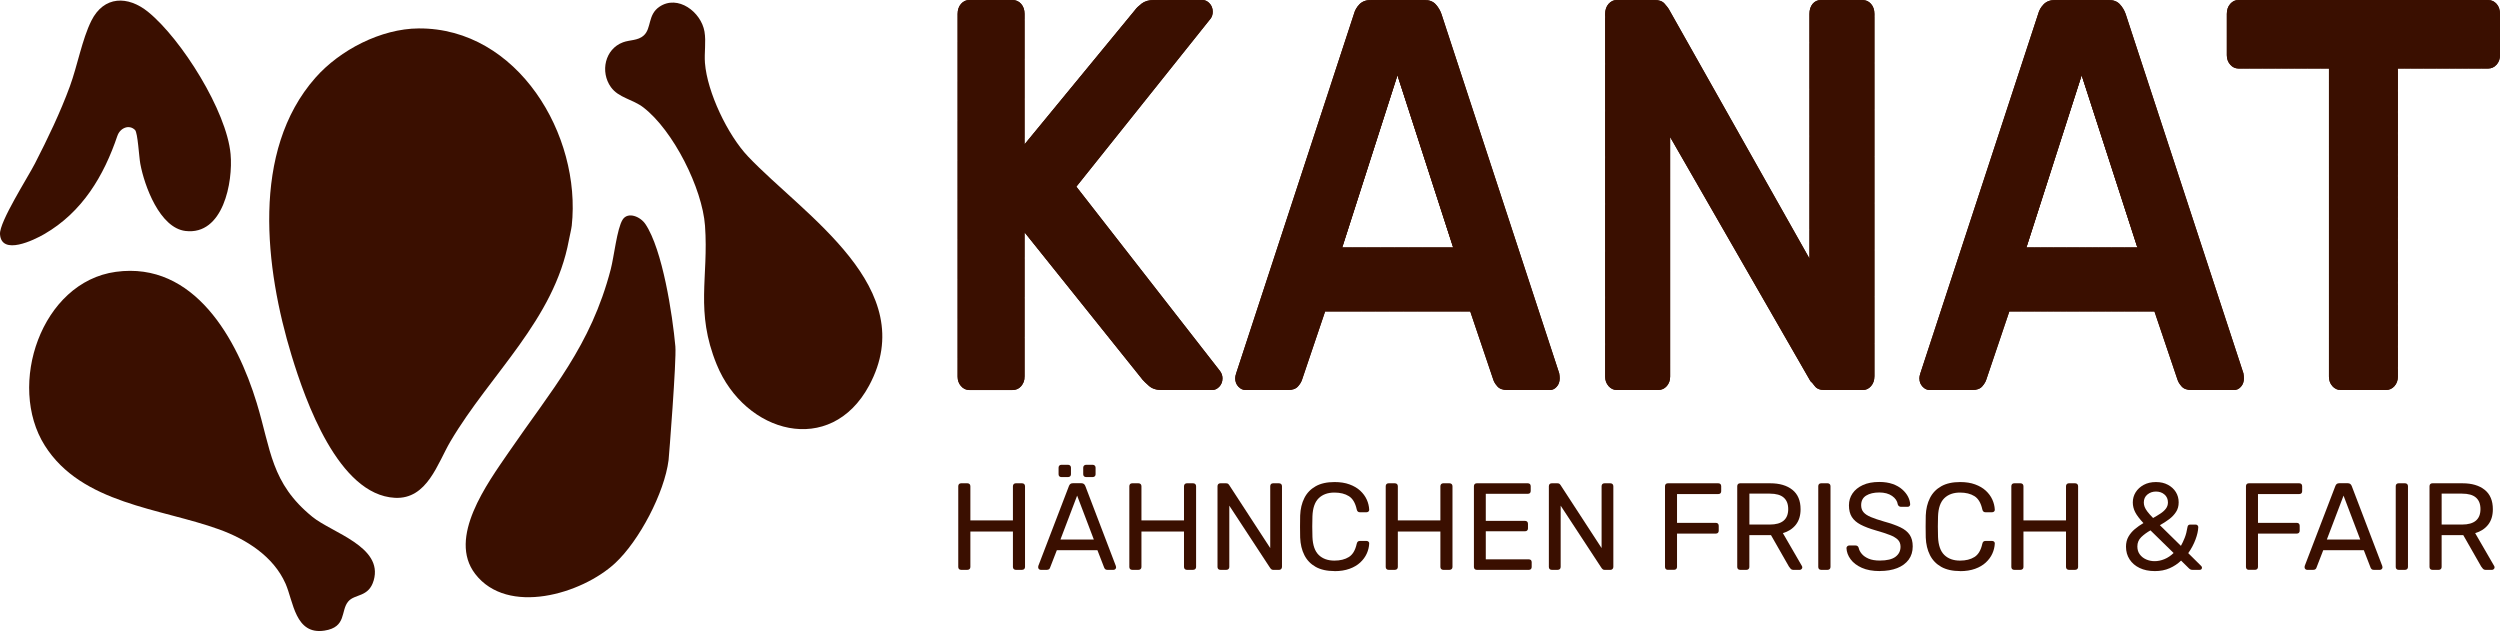 <?xml version="1.0" encoding="UTF-8"?>
<svg xmlns="http://www.w3.org/2000/svg" xmlns:xlink="http://www.w3.org/1999/xlink" id="Ebene_2" data-name="Ebene 2" viewBox="0 0 1031.74 260.43">
  <defs>
    <style>
      .cls-1 {
        fill: #3a0f00;
      }

      .cls-2 {
        clip-path: url(#clippath-1);
      }

      .cls-3 {
        clip-path: url(#clippath-3);
      }

      .cls-4 {
        clip-path: url(#clippath-4);
      }

      .cls-5 {
        clip-path: url(#clippath-2);
      }

      .cls-6 {
        clip-path: url(#clippath);
      }
    </style>
    <clipPath id="clippath">
      <path class="cls-1" d="M400.04,160.95c-1.35,0-2.49-.53-3.43-1.61-.94-1.07-1.41-2.37-1.41-3.91V5.75c0-1.68.47-3.07,1.41-4.14.94-1.07,2.08-1.61,3.43-1.61h17.75c1.48,0,2.69.54,3.63,1.61.94,1.07,1.41,2.45,1.41,4.14v53.8l45.58-55.41c.54-.77,1.44-1.65,2.72-2.64,1.28-1,2.99-1.5,5.14-1.5h19.97c1.08,0,2.05.46,2.93,1.38.87.92,1.31,2.07,1.31,3.45,0,1.07-.27,1.99-.81,2.76l-55.47,69.44,59.3,76.11c.67.92,1.01,1.92,1.01,2.99,0,1.38-.44,2.53-1.31,3.45-.88.92-1.85,1.38-2.92,1.38h-20.77c-2.29,0-4.07-.57-5.35-1.72-1.28-1.15-2.12-1.95-2.52-2.41l-48.81-60.93v59.55c0,1.53-.47,2.84-1.41,3.91-.94,1.08-2.15,1.61-3.63,1.61h-17.75Z"></path>
    </clipPath>
    <clipPath id="clippath-1">
      <path class="cls-1" d="M514,160.95c-1.08,0-2.05-.46-2.92-1.38-.88-.92-1.31-2.07-1.31-3.45,0-.61.13-1.3.4-2.07L558.77,5.75c.4-1.53,1.18-2.87,2.32-4.02,1.14-1.15,2.72-1.73,4.74-1.73h21.98c2.02,0,3.56.57,4.64,1.73,1.07,1.15,1.88,2.49,2.42,4.02l48.61,148.31c.13.77.2,1.46.2,2.07,0,1.38-.4,2.53-1.21,3.45-.81.92-1.75,1.38-2.82,1.38h-17.55c-1.88,0-3.26-.5-4.13-1.5-.88-.99-1.45-1.95-1.72-2.87l-9.48-28.05h-59.9l-9.48,28.05c-.27.92-.84,1.88-1.71,2.87-.88,1-2.25,1.5-4.13,1.5h-17.55ZM553.93,102.09h45.78l-22.99-71.05-22.79,71.05Z"></path>
    </clipPath>
    <clipPath id="clippath-2">
      <path class="cls-1" d="M667.28,160.95c-1.35,0-2.49-.53-3.43-1.61-.94-1.07-1.41-2.37-1.41-3.91V5.75c0-1.68.47-3.07,1.41-4.14.94-1.07,2.08-1.61,3.43-1.61h15.53c1.88,0,3.26.5,4.13,1.5.87,1,1.44,1.72,1.72,2.18l58.09,103.01V5.75c0-1.68.43-3.07,1.31-4.14.87-1.07,2.05-1.61,3.53-1.61h16.94c1.48,0,2.69.54,3.63,1.61.94,1.07,1.41,2.45,1.41,4.14v149.46c0,1.69-.47,3.07-1.41,4.14-.94,1.08-2.09,1.61-3.43,1.61h-15.73c-1.88,0-3.23-.53-4.03-1.61-.81-1.07-1.41-1.76-1.82-2.07l-57.89-100.71v98.87c0,1.53-.47,2.84-1.41,3.91-.94,1.08-2.15,1.61-3.63,1.61h-16.94Z"></path>
    </clipPath>
    <clipPath id="clippath-3">
      <path class="cls-1" d="M796.36,160.95c-1.08,0-2.05-.46-2.92-1.38-.88-.92-1.31-2.07-1.31-3.45,0-.61.13-1.3.4-2.07L841.14,5.75c.4-1.53,1.18-2.87,2.32-4.02,1.14-1.15,2.72-1.73,4.74-1.73h21.98c2.02,0,3.56.57,4.64,1.73,1.07,1.15,1.88,2.49,2.42,4.02l48.61,148.31c.13.77.2,1.46.2,2.07,0,1.38-.4,2.53-1.21,3.45-.81.92-1.75,1.38-2.82,1.38h-17.55c-1.88,0-3.26-.5-4.13-1.5-.88-.99-1.45-1.95-1.72-2.87l-9.48-28.05h-59.9l-9.48,28.05c-.27.92-.84,1.88-1.71,2.87-.88,1-2.25,1.5-4.13,1.5h-17.55ZM836.3,102.09h45.78l-22.99-71.05-22.79,71.05Z"></path>
    </clipPath>
    <clipPath id="clippath-4">
      <path class="cls-1" d="M965.99,160.95c-1.35,0-2.49-.53-3.43-1.61-.94-1.07-1.41-2.37-1.41-3.91V28.28h-37.31c-1.35,0-2.49-.54-3.43-1.61-.94-1.07-1.41-2.37-1.41-3.91V5.75c0-1.68.47-3.07,1.41-4.14.94-1.07,2.08-1.61,3.43-1.61h102.86c1.48,0,2.69.54,3.63,1.61.94,1.07,1.41,2.45,1.41,4.14v17.02c0,1.53-.47,2.84-1.41,3.91-.94,1.07-2.15,1.61-3.63,1.61h-37.11v127.15c0,1.53-.47,2.84-1.41,3.91-.94,1.08-2.15,1.61-3.63,1.61h-18.56Z"></path>
    </clipPath>
  </defs>
  <g id="Ebene_1-2" data-name="Ebene 1">
    <g>
      <g>
        <path class="cls-1" d="M235.95,93.24c4.09-37.48-22.29-81.75-63.16-81.51-15.52.09-32.49,8.87-42.61,20.34-26.74,30.29-20.75,78.87-9.85,114.63,5.69,18.68,19.32,57.51,42.62,58.75,13.39.71,17.61-14.26,22.98-23.34,16.48-27.89,42.78-50.1,48.86-83.05.31-1.69,1-4.46,1.15-5.81Z"></path>
        <path class="cls-1" d="M308.68,64.54c-8.33-8.77-16.82-26.46-17.75-38.58-.32-4.18.51-8.79-.19-12.91-1.37-8.07-10.97-15.42-18.6-10.26-4.88,3.3-3.21,8.92-6.48,11.86-2.41,2.17-5.7,1.75-8.55,2.81-7.47,2.77-9.49,12.18-5,18.48,3.18,4.46,8.97,4.97,13.43,8.41,12.34,9.52,24.3,33.38,25.42,48.82,1.54,21.44-4.16,35.22,4.8,57.21,11.65,28.59,46.98,38.31,62.91,8.76,21.73-40.31-26.84-70.21-49.99-94.6Z"></path>
        <path class="cls-1" d="M266.34,92.46c-2.09-3.11-7.24-5.21-9.39-1.8-2.31,3.65-3.55,15.33-4.89,20.44-8.27,31.79-24.42,49.72-42.22,75.69-8.68,12.66-25.22,35.15-13.72,50.08,13.37,17.37,43.94,8.28,57.68-4.4,9.99-9.22,20.42-29.12,22.12-42.58.14-1.1,3.31-41.27,2.8-46.94-1.17-12.99-5.28-39.94-12.38-50.5Z"></path>
        <path class="cls-1" d="M48.46,56.04c1.08-3.2,4.8-4.85,7.27-2.39,1.13,1.13,1.64,11.12,2.18,13.98,1.68,9.05,8,26.4,18.62,27.69,15.59,1.89,19.69-20.18,18.63-31.74-1.61-17.71-20.22-47.39-33.97-58.61-8.39-6.85-18.34-6.75-23.5,3.62-3.79,7.61-5.77,18.63-8.83,26.98-3.94,10.77-9.18,21.66-14.42,31.87C11.5,73.19-.31,91.57,0,96.63c.56,9,14.01,2.46,18.28-.02,15.71-9.08,24.58-24.03,30.17-40.58Z"></path>
        <path class="cls-1" d="M128.88,213.26c-17.11-13.94-17.03-27.62-22.93-46.95-8.01-26.28-25.75-58.54-58.12-54.13-30.83,4.2-45.06,46.81-29.35,71.69,15.24,24.13,47.7,25.83,71.96,34.61,11.21,4.06,22.42,11.13,27.4,22.39,3.26,7.37,3.94,21.25,16.05,19.38,9.29-1.43,6.57-8.2,9.84-12.04,2.72-3.2,8.45-1.61,10.5-8.71,4-13.91-17.21-19.61-25.36-26.24Z"></path>
      </g>
      <g>
        <g>
          <g>
            <path class="cls-1" d="M400.04,160.95c-1.35,0-2.49-.53-3.43-1.61-.94-1.07-1.41-2.37-1.41-3.91V5.75c0-1.68.47-3.07,1.41-4.14.94-1.07,2.08-1.61,3.43-1.61h17.75c1.48,0,2.69.54,3.63,1.61.94,1.07,1.41,2.45,1.41,4.14v53.8l45.58-55.41c.54-.77,1.44-1.65,2.72-2.64,1.28-1,2.99-1.5,5.14-1.5h19.97c1.08,0,2.05.46,2.93,1.38.87.92,1.31,2.07,1.31,3.45,0,1.07-.27,1.99-.81,2.76l-55.47,69.44,59.3,76.11c.67.92,1.01,1.92,1.01,2.99,0,1.38-.44,2.53-1.31,3.45-.88.92-1.85,1.38-2.92,1.38h-20.77c-2.29,0-4.07-.57-5.35-1.72-1.28-1.15-2.12-1.95-2.52-2.41l-48.81-60.93v59.55c0,1.53-.47,2.84-1.41,3.91-.94,1.08-2.15,1.61-3.63,1.61h-17.75Z"></path>
            <g class="cls-6">
              <polygon class="cls-1" points="395.46 0 395.2 .85 395.2 0 395.46 0"></polygon>
              <polygon class="cls-1" points="400.41 0 395.2 17.24 395.2 .85 395.46 0 400.41 0"></polygon>
              <polygon class="cls-1" points="405.36 0 395.2 33.64 395.2 17.24 400.41 0 405.36 0"></polygon>
              <polygon class="cls-1" points="410.32 0 395.2 50.03 395.2 33.64 405.36 0 410.32 0"></polygon>
              <polygon class="cls-1" points="415.27 0 395.2 66.43 395.2 50.03 410.32 0 415.27 0"></polygon>
              <polygon class="cls-1" points="420.22 0 395.2 82.82 395.2 66.43 415.27 0 420.22 0"></polygon>
              <polygon class="cls-1" points="425.18 0 395.2 99.21 395.2 82.82 420.22 0 425.18 0"></polygon>
              <polygon class="cls-1" points="430.13 0 395.2 115.61 395.2 99.21 425.18 0 430.13 0"></polygon>
              <polygon class="cls-1" points="435.08 0 395.2 132 395.2 115.61 430.13 0 435.08 0"></polygon>
              <polygon class="cls-1" points="440.04 0 395.2 148.4 395.2 132 435.08 0 440.04 0"></polygon>
              <polygon class="cls-1" points="444.99 0 396.36 160.95 395.2 160.95 395.2 148.4 440.04 0 444.99 0"></polygon>
              <polygon class="cls-1" points="449.94 0 401.31 160.95 396.36 160.95 444.99 0 449.94 0"></polygon>
              <polygon class="cls-1" points="454.9 0 406.27 160.95 401.31 160.95 449.94 0 454.9 0"></polygon>
              <polygon class="cls-1" points="459.85 0 411.22 160.95 406.27 160.95 454.9 0 459.85 0"></polygon>
              <polygon class="cls-1" points="464.8 0 416.17 160.95 411.22 160.95 459.85 0 464.8 0"></polygon>
              <polygon class="cls-1" points="469.76 0 421.13 160.95 416.17 160.95 464.8 0 469.76 0"></polygon>
              <polygon class="cls-1" points="474.71 0 426.08 160.95 421.13 160.95 469.76 0 474.71 0"></polygon>
              <polygon class="cls-1" points="479.66 0 431.03 160.95 426.08 160.95 474.71 0 479.66 0"></polygon>
              <polygon class="cls-1" points="484.62 0 435.99 160.95 431.03 160.95 479.66 0 484.62 0"></polygon>
              <polygon class="cls-1" points="489.57 0 440.94 160.95 435.99 160.95 484.62 0 489.57 0"></polygon>
              <polygon class="cls-1" points="494.52 0 445.89 160.95 440.94 160.95 489.57 0 494.52 0"></polygon>
              <polygon class="cls-1" points="499.48 0 450.85 160.95 445.89 160.95 494.52 0 499.48 0"></polygon>
              <polygon class="cls-1" points="504.43 0 455.8 160.95 450.85 160.95 499.48 0 504.43 0"></polygon>
              <polygon class="cls-1" points="504.52 16.11 460.75 160.95 455.8 160.95 504.43 0 504.52 0 504.52 16.11"></polygon>
              <polygon class="cls-1" points="504.52 32.5 465.71 160.95 460.75 160.95 504.52 16.11 504.52 32.5"></polygon>
              <polygon class="cls-1" points="504.52 48.9 470.66 160.95 465.71 160.95 504.52 32.5 504.52 48.9"></polygon>
              <polygon class="cls-1" points="504.52 65.29 475.61 160.95 470.66 160.95 504.52 48.9 504.52 65.29"></polygon>
              <polygon class="cls-1" points="504.52 81.69 480.57 160.95 475.61 160.95 504.52 65.29 504.52 81.69"></polygon>
              <polygon class="cls-1" points="504.52 98.08 485.52 160.95 480.57 160.95 504.52 81.69 504.52 98.08"></polygon>
              <polygon class="cls-1" points="504.52 114.48 490.48 160.95 485.52 160.95 504.52 98.08 504.52 114.48"></polygon>
              <polygon class="cls-1" points="504.52 130.87 495.43 160.95 490.48 160.95 504.52 114.48 504.52 130.87"></polygon>
              <polygon class="cls-1" points="504.52 147.26 500.38 160.95 495.43 160.95 504.52 130.87 504.52 147.26"></polygon>
              <polygon class="cls-1" points="500.38 160.95 504.52 147.26 504.52 160.95 500.38 160.95"></polygon>
            </g>
          </g>
          <g>
            <path class="cls-1" d="M514,160.95c-1.08,0-2.05-.46-2.92-1.38-.88-.92-1.31-2.07-1.31-3.45,0-.61.13-1.3.4-2.07L558.77,5.75c.4-1.53,1.18-2.87,2.32-4.02,1.14-1.15,2.72-1.73,4.74-1.73h21.98c2.02,0,3.56.57,4.64,1.73,1.07,1.15,1.88,2.49,2.42,4.02l48.61,148.31c.13.77.2,1.46.2,2.07,0,1.38-.4,2.53-1.21,3.45-.81.92-1.75,1.38-2.82,1.38h-17.55c-1.88,0-3.26-.5-4.13-1.5-.88-.99-1.45-1.95-1.72-2.87l-9.48-28.05h-59.9l-9.48,28.05c-.27.92-.84,1.88-1.71,2.87-.88,1-2.25,1.5-4.13,1.5h-17.55ZM553.93,102.09h45.78l-22.99-71.05-22.79,71.05Z"></path>
            <g class="cls-2">
              <polygon class="cls-1" points="556.25 31.04 553.93 38.7 553.93 31.04 556.25 31.04"></polygon>
              <polygon class="cls-1" points="562.08 31.04 553.93 58 553.93 38.7 556.25 31.04 562.08 31.04"></polygon>
              <polygon class="cls-1" points="567.91 31.04 553.93 77.3 553.93 58 562.08 31.04 567.91 31.04"></polygon>
              <polygon class="cls-1" points="573.74 31.04 553.93 96.59 553.93 77.3 567.91 31.04 573.74 31.04"></polygon>
              <polygon class="cls-1" points="579.57 31.04 558.1 102.09 553.93 102.09 553.93 96.59 573.74 31.04 579.57 31.04"></polygon>
              <polygon class="cls-1" points="585.4 31.04 563.93 102.09 558.1 102.09 579.57 31.04 585.4 31.04"></polygon>
              <polygon class="cls-1" points="587.45 31.04 590.91 32.09 569.76 102.09 563.93 102.09 585.4 31.04 587.45 31.04"></polygon>
              <polygon class="cls-1" points="590.91 32.09 596.25 33.7 575.59 102.09 569.76 102.09 590.91 32.09"></polygon>
              <polygon class="cls-1" points="596.25 33.7 599.72 34.75 599.72 41.53 581.42 102.09 575.59 102.09 596.25 33.7"></polygon>
              <polygon class="cls-1" points="599.72 60.83 587.25 102.09 581.42 102.09 599.72 41.53 599.72 60.83"></polygon>
              <polygon class="cls-1" points="599.72 80.12 593.08 102.09 587.25 102.09 599.72 60.83 599.72 80.12"></polygon>
              <polygon class="cls-1" points="599.72 99.42 598.91 102.09 593.08 102.09 599.72 80.12 599.72 99.42"></polygon>
              <polygon class="cls-1" points="598.91 102.09 599.72 99.42 599.72 102.09 598.91 102.09"></polygon>
              <polygon class="cls-1" points="514.34 0 509.76 15.15 509.76 0 514.34 0"></polygon>
              <polygon class="cls-1" points="519.29 0 509.76 31.55 509.76 15.15 514.34 0 519.29 0"></polygon>
              <polygon class="cls-1" points="524.25 0 509.76 47.94 509.76 31.55 519.29 0 524.25 0"></polygon>
              <polygon class="cls-1" points="529.2 0 509.76 64.33 509.76 47.94 524.25 0 529.2 0"></polygon>
              <polygon class="cls-1" points="534.15 0 509.76 80.73 509.76 64.33 529.2 0 534.15 0"></polygon>
              <polygon class="cls-1" points="539.11 0 509.76 97.12 509.76 80.73 534.15 0 539.11 0"></polygon>
              <polygon class="cls-1" points="544.06 0 509.76 113.52 509.76 97.12 539.11 0 544.06 0"></polygon>
              <polygon class="cls-1" points="549.01 0 509.76 129.91 509.76 113.52 544.06 0 549.01 0"></polygon>
              <polygon class="cls-1" points="553.97 0 509.76 146.31 509.76 129.91 549.01 0 553.97 0"></polygon>
              <polygon class="cls-1" points="559.8 0 511.17 160.95 509.76 160.95 509.76 146.31 553.97 0 559.8 0"></polygon>
              <polygon class="cls-1" points="565.63 0 517 160.95 511.17 160.95 559.8 0 565.63 0"></polygon>
              <polygon class="cls-1" points="571.46 0 522.83 160.95 517 160.95 565.63 0 571.46 0"></polygon>
              <polygon class="cls-1" points="577.29 0 528.65 160.95 522.83 160.95 571.46 0 577.29 0"></polygon>
              <polygon class="cls-1" points="583.12 0 534.48 160.95 528.65 160.95 577.29 0 583.12 0"></polygon>
              <polygon class="cls-1" points="588.94 0 540.31 160.95 534.48 160.95 583.12 0 588.94 0"></polygon>
              <polygon class="cls-1" points="594.77 0 546.14 160.95 540.31 160.95 588.94 0 594.77 0"></polygon>
              <polygon class="cls-1" points="600.56 0 600.6 .01 551.97 160.95 546.14 160.95 594.77 0 600.56 0"></polygon>
              <polygon class="cls-1" points="600.6 .01 605.94 1.63 557.8 160.95 551.97 160.95 600.6 .01"></polygon>
              <polygon class="cls-1" points="605.94 1.63 611.29 3.24 563.63 160.95 557.8 160.95 605.94 1.63"></polygon>
              <polygon class="cls-1" points="611.29 3.24 616.63 4.85 569.46 160.95 563.63 160.95 611.29 3.24"></polygon>
              <polygon class="cls-1" points="616.63 4.85 621.97 6.47 575.29 160.95 569.46 160.95 616.63 4.85"></polygon>
              <polygon class="cls-1" points="621.97 6.47 627.31 8.08 581.12 160.95 575.29 160.95 621.97 6.47"></polygon>
              <polygon class="cls-1" points="627.31 8.08 632.65 9.7 586.95 160.95 581.12 160.95 627.31 8.08"></polygon>
              <polygon class="cls-1" points="632.65 9.7 638 11.31 592.78 160.95 586.95 160.95 632.65 9.7"></polygon>
              <polygon class="cls-1" points="638 11.31 643.34 12.92 598.61 160.95 592.78 160.95 638 11.31"></polygon>
              <polygon class="cls-1" points="643.34 12.92 643.69 13.03 643.69 31.07 604.44 160.95 598.61 160.95 643.34 12.92"></polygon>
              <polygon class="cls-1" points="643.69 50.37 610.27 160.95 604.44 160.95 643.69 31.07 643.69 50.37"></polygon>
              <polygon class="cls-1" points="643.69 69.66 616.1 160.95 610.27 160.95 643.69 50.37 643.69 69.66"></polygon>
              <polygon class="cls-1" points="643.69 88.96 621.93 160.95 616.1 160.95 643.69 69.66 643.69 88.96"></polygon>
              <polygon class="cls-1" points="643.69 108.25 627.76 160.95 621.93 160.95 643.69 88.96 643.69 108.25"></polygon>
              <polygon class="cls-1" points="643.69 127.55 633.59 160.95 627.76 160.95 643.69 108.25 643.69 127.55"></polygon>
              <polygon class="cls-1" points="643.69 146.84 639.42 160.95 633.59 160.95 643.69 127.55 643.69 146.84"></polygon>
              <polygon class="cls-1" points="639.42 160.95 643.69 146.84 643.69 160.95 639.42 160.95"></polygon>
            </g>
          </g>
          <g>
            <path class="cls-1" d="M667.28,160.95c-1.35,0-2.49-.53-3.43-1.61-.94-1.07-1.41-2.37-1.41-3.91V5.75c0-1.68.47-3.07,1.41-4.14.94-1.07,2.08-1.61,3.43-1.61h15.53c1.88,0,3.26.5,4.13,1.5.87,1,1.44,1.72,1.72,2.18l58.09,103.01V5.75c0-1.68.43-3.07,1.31-4.14.87-1.07,2.05-1.61,3.53-1.61h16.94c1.48,0,2.69.54,3.63,1.61.94,1.07,1.41,2.45,1.41,4.14v149.46c0,1.69-.47,3.07-1.41,4.14-.94,1.08-2.09,1.61-3.43,1.61h-15.73c-1.88,0-3.23-.53-4.03-1.61-.81-1.07-1.41-1.76-1.82-2.07l-57.89-100.71v98.87c0,1.53-.47,2.84-1.41,3.91-.94,1.08-2.15,1.61-3.63,1.61h-16.94Z"></path>
            <g class="cls-5">
              <polygon class="cls-1" points="664.73 0 662.44 7.59 662.44 0 664.73 0"></polygon>
              <polygon class="cls-1" points="670.56 0 662.44 26.88 662.44 7.59 664.73 0 670.56 0"></polygon>
              <polygon class="cls-1" points="676.39 0 662.44 46.18 662.44 26.88 670.56 0 676.39 0"></polygon>
              <polygon class="cls-1" points="682.22 0 662.44 65.47 662.44 46.18 676.39 0 682.22 0"></polygon>
              <polygon class="cls-1" points="688.05 0 662.44 84.77 662.44 65.47 682.22 0 688.05 0"></polygon>
              <polygon class="cls-1" points="693.88 0 662.44 104.06 662.44 84.77 688.05 0 693.88 0"></polygon>
              <polygon class="cls-1" points="699.71 0 662.44 123.36 662.44 104.06 693.88 0 699.71 0"></polygon>
              <polygon class="cls-1" points="705.54 0 662.44 142.65 662.44 123.36 699.71 0 705.54 0"></polygon>
              <polygon class="cls-1" points="711.37 0 662.74 160.95 662.44 160.95 662.44 142.65 705.54 0 711.37 0"></polygon>
              <polygon class="cls-1" points="717.2 0 668.57 160.95 662.74 160.95 711.37 0 717.2 0"></polygon>
              <polygon class="cls-1" points="723.03 0 674.4 160.95 668.57 160.95 717.2 0 723.03 0"></polygon>
              <polygon class="cls-1" points="728.86 0 680.23 160.95 674.4 160.95 723.03 0 728.86 0"></polygon>
              <polygon class="cls-1" points="734.69 0 686.06 160.95 680.23 160.95 728.86 0 734.69 0"></polygon>
              <polygon class="cls-1" points="740.52 0 691.89 160.95 686.06 160.95 734.69 0 740.52 0"></polygon>
              <polygon class="cls-1" points="746.35 0 697.72 160.95 691.89 160.95 740.52 0 746.35 0"></polygon>
              <polygon class="cls-1" points="752.18 0 703.55 160.95 697.72 160.95 746.35 0 752.18 0"></polygon>
              <polygon class="cls-1" points="758.01 0 709.38 160.95 703.55 160.95 752.18 0 758.01 0"></polygon>
              <polygon class="cls-1" points="763.84 0 715.21 160.95 709.38 160.95 758.01 0 763.84 0"></polygon>
              <polygon class="cls-1" points="769.67 0 721.04 160.95 715.21 160.95 763.84 0 769.67 0"></polygon>
              <polygon class="cls-1" points="773.58 6.37 726.87 160.95 721.04 160.95 769.67 0 773.58 0 773.58 6.37"></polygon>
              <polygon class="cls-1" points="773.58 25.67 732.7 160.95 726.87 160.95 773.58 6.37 773.58 25.67"></polygon>
              <polygon class="cls-1" points="773.58 44.96 738.53 160.95 732.7 160.95 773.58 25.67 773.58 44.96"></polygon>
              <polygon class="cls-1" points="773.58 64.26 744.36 160.95 738.53 160.95 773.58 44.96 773.58 64.26"></polygon>
              <polygon class="cls-1" points="773.58 83.55 750.19 160.95 744.36 160.95 773.58 64.26 773.58 83.55"></polygon>
              <polygon class="cls-1" points="773.58 102.85 756.02 160.95 750.19 160.95 773.58 83.55 773.58 102.85"></polygon>
              <polygon class="cls-1" points="773.58 122.14 761.85 160.95 756.02 160.95 773.58 102.85 773.58 122.14"></polygon>
              <polygon class="cls-1" points="773.58 141.44 767.68 160.95 761.85 160.95 773.58 122.14 773.58 141.44"></polygon>
              <polygon class="cls-1" points="773.58 160.73 773.51 160.95 767.68 160.95 773.58 141.44 773.58 160.73"></polygon>
              <polygon class="cls-1" points="773.51 160.95 773.58 160.73 773.58 160.95 773.51 160.95"></polygon>
            </g>
          </g>
          <g>
            <path class="cls-1" d="M796.36,160.95c-1.08,0-2.05-.46-2.92-1.38-.88-.92-1.31-2.07-1.31-3.45,0-.61.13-1.3.4-2.07L841.14,5.75c.4-1.53,1.18-2.87,2.32-4.02,1.14-1.15,2.72-1.73,4.74-1.73h21.98c2.02,0,3.56.57,4.64,1.73,1.07,1.15,1.88,2.49,2.42,4.02l48.61,148.31c.13.77.2,1.46.2,2.07,0,1.38-.4,2.53-1.21,3.45-.81.92-1.75,1.38-2.82,1.38h-17.55c-1.88,0-3.26-.5-4.13-1.5-.88-.99-1.45-1.95-1.72-2.87l-9.48-28.05h-59.9l-9.48,28.05c-.27.92-.84,1.88-1.71,2.87-.88,1-2.25,1.5-4.13,1.5h-17.55ZM836.3,102.09h45.78l-22.99-71.05-22.79,71.05Z"></path>
            <g class="cls-3">
              <polygon class="cls-1" points="841.91 31.04 836.3 49.6 836.3 31.04 841.91 31.04"></polygon>
              <polygon class="cls-1" points="847.74 31.04 836.3 68.9 836.3 49.6 841.91 31.04 847.74 31.04"></polygon>
              <polygon class="cls-1" points="850.4 31.04 836.3 77.7 836.3 68.9 847.74 31.04 850.4 31.04"></polygon>
              <polygon class="cls-1" points="853.06 31.04 836.3 86.5 836.3 77.7 850.4 31.04 853.06 31.04"></polygon>
              <polygon class="cls-1" points="855.72 31.04 836.3 95.3 836.3 86.5 853.06 31.04 855.72 31.04"></polygon>
              <polygon class="cls-1" points="858.38 31.04 836.91 102.09 836.3 102.09 836.3 95.3 855.72 31.04 858.38 31.04"></polygon>
              <polygon class="cls-1" points="861.04 31.04 839.57 102.09 836.91 102.09 858.38 31.04 861.04 31.04"></polygon>
              <polygon class="cls-1" points="863.69 31.04 842.23 102.09 839.57 102.09 861.04 31.04 863.69 31.04"></polygon>
              <polygon class="cls-1" points="866.35 31.04 844.89 102.09 842.23 102.09 863.69 31.04 866.35 31.04"></polygon>
              <polygon class="cls-1" points="869.01 31.04 847.55 102.09 844.89 102.09 866.35 31.04 869.01 31.04"></polygon>
              <polygon class="cls-1" points="869.82 31.04 871.52 31.55 850.2 102.09 847.55 102.09 869.01 31.04 869.82 31.04"></polygon>
              <polygon class="cls-1" points="871.52 31.55 873.95 32.29 852.86 102.09 850.2 102.09 871.52 31.55"></polygon>
              <polygon class="cls-1" points="873.95 32.29 876.39 33.03 855.52 102.09 852.86 102.09 873.95 32.29"></polygon>
              <polygon class="cls-1" points="876.39 33.03 878.83 33.76 858.18 102.09 855.52 102.09 876.39 33.03"></polygon>
              <polygon class="cls-1" points="878.83 33.76 881.26 34.5 860.84 102.09 858.18 102.09 878.83 33.76"></polygon>
              <polygon class="cls-1" points="881.26 34.5 882.08 34.75 882.08 40.58 863.5 102.09 860.84 102.09 881.26 34.5"></polygon>
              <polygon class="cls-1" points="882.08 49.39 866.16 102.09 863.5 102.09 882.08 40.58 882.08 49.39"></polygon>
              <polygon class="cls-1" points="882.08 58.19 868.82 102.09 866.16 102.09 882.08 49.39 882.08 58.19"></polygon>
              <polygon class="cls-1" points="882.08 66.99 871.48 102.09 868.82 102.09 882.08 58.19 882.08 66.99"></polygon>
              <polygon class="cls-1" points="882.08 75.79 874.14 102.09 871.48 102.09 882.08 66.99 882.08 75.79"></polygon>
              <polygon class="cls-1" points="882.08 84.59 876.8 102.09 874.14 102.09 882.08 75.79 882.08 84.59"></polygon>
              <polygon class="cls-1" points="882.08 93.39 879.46 102.09 876.8 102.09 882.08 84.59 882.08 93.39"></polygon>
              <polygon class="cls-1" points="879.46 102.09 882.08 93.39 882.08 102.09 879.46 102.09"></polygon>
              <polygon class="cls-1" points="792.99 0 792.13 2.85 792.13 0 792.99 0"></polygon>
              <polygon class="cls-1" points="798.82 0 792.13 22.14 792.13 2.85 792.99 0 798.82 0"></polygon>
              <polygon class="cls-1" points="804.65 0 792.13 41.44 792.13 22.14 798.82 0 804.65 0"></polygon>
              <polygon class="cls-1" points="810.48 0 792.13 60.73 792.13 41.44 804.65 0 810.48 0"></polygon>
              <polygon class="cls-1" points="816.31 0 792.13 80.03 792.13 60.73 810.48 0 816.31 0"></polygon>
              <polygon class="cls-1" points="822.14 0 792.13 99.32 792.13 80.03 816.31 0 822.14 0"></polygon>
              <polygon class="cls-1" points="827.97 0 792.13 118.62 792.13 99.32 822.14 0 827.97 0"></polygon>
              <polygon class="cls-1" points="833.8 0 792.13 137.91 792.13 118.62 827.97 0 833.8 0"></polygon>
              <polygon class="cls-1" points="839.63 0 792.13 157.21 792.13 137.91 833.8 0 839.63 0"></polygon>
              <polygon class="cls-1" points="845.46 0 796.83 160.95 792.13 160.95 792.13 157.21 839.63 0 845.46 0"></polygon>
              <polygon class="cls-1" points="851.29 0 802.66 160.95 796.83 160.95 845.46 0 851.29 0"></polygon>
              <polygon class="cls-1" points="857.12 0 808.49 160.95 802.66 160.95 851.29 0 857.12 0"></polygon>
              <polygon class="cls-1" points="859.78 0 811.15 160.95 808.49 160.95 857.12 0 859.78 0"></polygon>
              <polygon class="cls-1" points="862.44 0 813.81 160.95 811.15 160.95 859.78 0 862.44 0"></polygon>
              <polygon class="cls-1" points="865.1 0 816.47 160.95 813.81 160.95 862.44 0 865.1 0"></polygon>
              <polygon class="cls-1" points="867.75 0 819.12 160.95 816.47 160.95 865.1 0 867.75 0"></polygon>
              <polygon class="cls-1" points="870.41 0 821.78 160.95 819.12 160.95 867.75 0 870.41 0"></polygon>
              <polygon class="cls-1" points="873.07 0 824.44 160.95 821.78 160.95 870.41 0 873.07 0"></polygon>
              <polygon class="cls-1" points="875.73 0 827.1 160.95 824.44 160.95 873.07 0 875.73 0"></polygon>
              <polygon class="cls-1" points="878.39 0 829.76 160.95 827.1 160.95 875.73 0 878.39 0"></polygon>
              <polygon class="cls-1" points="881.05 0 832.42 160.95 829.76 160.95 878.39 0 881.05 0"></polygon>
              <polygon class="cls-1" points="882.93 0 883.64 .22 835.08 160.95 832.42 160.95 881.05 0 882.93 0"></polygon>
              <polygon class="cls-1" points="883.64 .22 886.08 .95 837.74 160.95 835.08 160.95 883.64 .22"></polygon>
              <polygon class="cls-1" points="886.08 .95 888.52 1.69 840.4 160.95 837.74 160.95 886.08 .95"></polygon>
              <polygon class="cls-1" points="888.52 1.69 890.95 2.42 843.06 160.95 840.4 160.95 888.52 1.69"></polygon>
              <polygon class="cls-1" points="890.95 2.42 893.39 3.16 845.72 160.95 843.06 160.95 890.95 2.42"></polygon>
              <polygon class="cls-1" points="893.39 3.16 895.83 3.9 848.38 160.95 845.72 160.95 893.39 3.16"></polygon>
              <polygon class="cls-1" points="895.83 3.9 898.27 4.63 851.03 160.95 848.38 160.95 895.83 3.9"></polygon>
              <polygon class="cls-1" points="898.27 4.63 900.7 5.37 853.69 160.95 851.03 160.95 898.27 4.63"></polygon>
              <polygon class="cls-1" points="900.7 5.37 903.14 6.11 856.35 160.95 853.69 160.95 900.7 5.37"></polygon>
              <polygon class="cls-1" points="903.14 6.11 905.58 6.84 859.01 160.95 856.35 160.95 903.14 6.11"></polygon>
              <polygon class="cls-1" points="905.58 6.84 908.01 7.58 861.67 160.95 859.01 160.95 905.58 6.84"></polygon>
              <polygon class="cls-1" points="908.01 7.58 910.45 8.31 864.33 160.95 861.67 160.95 908.01 7.58"></polygon>
              <polygon class="cls-1" points="910.45 8.31 912.89 9.05 866.99 160.95 864.33 160.95 910.45 8.31"></polygon>
              <polygon class="cls-1" points="912.89 9.05 915.32 9.79 869.65 160.95 866.99 160.95 912.89 9.05"></polygon>
              <polygon class="cls-1" points="915.32 9.79 917.76 10.52 872.31 160.95 869.65 160.95 915.32 9.79"></polygon>
              <polygon class="cls-1" points="917.76 10.52 920.2 11.26 874.97 160.95 872.31 160.95 917.76 10.52"></polygon>
              <polygon class="cls-1" points="920.2 11.26 922.63 12 877.63 160.95 874.97 160.95 920.2 11.26"></polygon>
              <polygon class="cls-1" points="922.63 12 925.07 12.73 880.29 160.95 877.63 160.95 922.63 12"></polygon>
              <polygon class="cls-1" points="925.07 12.73 926.05 13.03 926.05 18.28 882.95 160.95 880.29 160.95 925.07 12.73"></polygon>
              <polygon class="cls-1" points="926.05 27.08 885.6 160.95 882.95 160.95 926.05 18.28 926.05 27.08"></polygon>
              <polygon class="cls-1" points="926.05 35.88 888.26 160.95 885.6 160.95 926.05 27.08 926.05 35.88"></polygon>
              <polygon class="cls-1" points="926.05 44.68 890.92 160.95 888.26 160.95 926.05 35.88 926.05 44.68"></polygon>
              <polygon class="cls-1" points="926.05 53.48 893.58 160.95 890.92 160.95 926.05 44.68 926.05 53.48"></polygon>
              <polygon class="cls-1" points="926.05 62.28 896.24 160.95 893.58 160.95 926.05 53.48 926.05 62.28"></polygon>
              <polygon class="cls-1" points="926.05 71.08 898.9 160.95 896.24 160.95 926.05 62.28 926.05 71.08"></polygon>
              <polygon class="cls-1" points="926.05 79.89 901.56 160.95 898.9 160.95 926.05 71.08 926.05 79.89"></polygon>
              <polygon class="cls-1" points="926.05 88.69 904.22 160.95 901.56 160.95 926.05 79.89 926.05 88.69"></polygon>
              <polygon class="cls-1" points="926.05 97.49 906.88 160.95 904.22 160.95 926.05 88.69 926.05 97.49"></polygon>
              <polygon class="cls-1" points="926.05 106.29 909.54 160.95 906.88 160.95 926.05 97.49 926.05 106.29"></polygon>
              <polygon class="cls-1" points="926.05 115.09 912.2 160.95 909.54 160.95 926.05 106.29 926.05 115.09"></polygon>
              <polygon class="cls-1" points="926.05 123.89 914.86 160.95 912.2 160.95 926.05 115.09 926.05 123.89"></polygon>
              <polygon class="cls-1" points="926.05 132.69 917.52 160.95 914.86 160.95 926.05 123.89 926.05 132.69"></polygon>
              <polygon class="cls-1" points="926.05 141.49 920.17 160.95 917.52 160.95 926.05 132.69 926.05 141.49"></polygon>
              <polygon class="cls-1" points="926.05 150.3 922.83 160.95 920.17 160.95 926.05 141.49 926.05 150.3"></polygon>
              <polygon class="cls-1" points="926.05 159.1 925.49 160.95 922.83 160.95 926.05 150.3 926.05 159.1"></polygon>
              <polygon class="cls-1" points="925.49 160.95 926.05 159.1 926.05 160.95 925.49 160.95"></polygon>
            </g>
          </g>
          <g>
            <path class="cls-1" d="M965.99,160.95c-1.35,0-2.49-.53-3.43-1.61-.94-1.07-1.41-2.37-1.41-3.91V28.28h-37.31c-1.35,0-2.49-.54-3.43-1.61-.94-1.07-1.41-2.37-1.41-3.91V5.75c0-1.68.47-3.07,1.41-4.14.94-1.07,2.08-1.61,3.43-1.61h102.86c1.48,0,2.69.54,3.63,1.61.94,1.07,1.41,2.45,1.41,4.14v17.02c0,1.53-.47,2.84-1.41,3.91-.94,1.07-2.15,1.61-3.63,1.61h-37.11v127.15c0,1.53-.47,2.84-1.41,3.91-.94,1.08-2.15,1.61-3.63,1.61h-18.56Z"></path>
            <g class="cls-4">
              <polygon class="cls-1" points="920.94 0 918.99 6.44 918.99 0 920.94 0"></polygon>
              <polygon class="cls-1" points="923.6 0 918.99 15.24 918.99 6.44 920.94 0 923.6 0"></polygon>
              <polygon class="cls-1" points="926.26 0 918.99 24.04 918.99 15.24 923.6 0 926.26 0"></polygon>
              <polygon class="cls-1" points="928.92 0 918.99 32.84 918.99 24.04 926.26 0 928.92 0"></polygon>
              <polygon class="cls-1" points="931.58 0 918.99 41.64 918.99 32.84 928.92 0 931.58 0"></polygon>
              <polygon class="cls-1" points="934.24 0 918.99 50.45 918.99 41.64 931.58 0 934.24 0"></polygon>
              <polygon class="cls-1" points="936.89 0 918.99 59.25 918.99 50.45 934.24 0 936.89 0"></polygon>
              <polygon class="cls-1" points="939.55 0 918.99 68.05 918.99 59.25 936.89 0 939.55 0"></polygon>
              <polygon class="cls-1" points="942.21 0 918.99 76.85 918.99 68.05 939.55 0 942.21 0"></polygon>
              <polygon class="cls-1" points="944.87 0 918.99 85.65 918.99 76.85 942.21 0 944.87 0"></polygon>
              <polygon class="cls-1" points="947.53 0 918.99 94.45 918.99 85.65 944.87 0 947.53 0"></polygon>
              <polygon class="cls-1" points="950.19 0 918.99 103.25 918.99 94.45 947.53 0 950.19 0"></polygon>
              <polygon class="cls-1" points="952.85 0 918.99 112.05 918.99 103.25 950.19 0 952.85 0"></polygon>
              <polygon class="cls-1" points="955.51 0 918.99 120.86 918.99 112.05 952.85 0 955.51 0"></polygon>
              <polygon class="cls-1" points="958.17 0 918.99 129.66 918.99 120.86 955.51 0 958.17 0"></polygon>
              <polygon class="cls-1" points="960.83 0 918.99 138.46 918.99 129.66 958.17 0 960.83 0"></polygon>
              <polygon class="cls-1" points="963.49 0 918.99 147.26 918.99 138.46 960.83 0 963.49 0"></polygon>
              <polygon class="cls-1" points="966.15 0 920.56 150.88 918.99 150.4 918.99 147.26 963.49 0 966.15 0"></polygon>
              <polygon class="cls-1" points="968.81 0 923 151.61 920.56 150.88 966.15 0 968.81 0"></polygon>
              <polygon class="cls-1" points="971.46 0 925.43 152.35 923 151.61 968.81 0 971.46 0"></polygon>
              <polygon class="cls-1" points="974.12 0 927.87 153.08 925.43 152.35 971.46 0 974.12 0"></polygon>
              <polygon class="cls-1" points="976.78 0 930.31 153.82 927.87 153.08 974.12 0 976.78 0"></polygon>
              <polygon class="cls-1" points="979.44 0 932.74 154.56 930.31 153.82 976.78 0 979.44 0"></polygon>
              <polygon class="cls-1" points="982.1 0 935.18 155.29 932.74 154.56 979.44 0 982.1 0"></polygon>
              <polygon class="cls-1" points="984.76 0 937.62 156.03 935.18 155.29 982.1 0 984.76 0"></polygon>
              <polygon class="cls-1" points="987.42 0 940.05 156.77 937.62 156.03 984.76 0 987.42 0"></polygon>
              <polygon class="cls-1" points="990.08 0 942.49 157.5 940.05 156.77 987.42 0 990.08 0"></polygon>
              <polygon class="cls-1" points="992.74 0 944.93 158.24 942.49 157.5 990.08 0 992.74 0"></polygon>
              <polygon class="cls-1" points="995.4 0 947.36 158.97 944.93 158.24 992.74 0 995.4 0"></polygon>
              <polygon class="cls-1" points="998.06 0 949.8 159.71 947.36 158.97 995.4 0 998.06 0"></polygon>
              <polygon class="cls-1" points="1000.72 0 952.24 160.45 949.8 159.71 998.06 0 1000.72 0"></polygon>
              <polygon class="cls-1" points="1003.38 0 954.74 160.95 953.91 160.95 952.24 160.45 1000.72 0 1003.38 0"></polygon>
              <polygon class="cls-1" points="1006.03 0 957.4 160.95 954.74 160.95 1003.38 0 1006.03 0"></polygon>
              <polygon class="cls-1" points="1008.69 0 960.06 160.95 957.4 160.95 1006.03 0 1008.69 0"></polygon>
              <polygon class="cls-1" points="1011.35 0 962.72 160.95 960.06 160.95 1008.69 0 1011.35 0"></polygon>
              <polygon class="cls-1" points="1014.01 0 965.38 160.95 962.72 160.95 1011.35 0 1014.01 0"></polygon>
              <polygon class="cls-1" points="1016.67 0 968.04 160.95 965.38 160.95 1014.01 0 1016.67 0"></polygon>
              <polygon class="cls-1" points="1019.33 0 970.7 160.95 968.04 160.95 1016.67 0 1019.33 0"></polygon>
              <polygon class="cls-1" points="1021.99 0 973.36 160.95 970.7 160.95 1019.33 0 1021.99 0"></polygon>
              <polygon class="cls-1" points="1024.65 0 976.02 160.95 973.36 160.95 1021.99 0 1024.65 0"></polygon>
              <polygon class="cls-1" points="1027.31 0 978.68 160.95 976.02 160.95 1024.65 0 1027.31 0"></polygon>
              <polygon class="cls-1" points="1029.97 0 981.34 160.95 978.68 160.95 1027.31 0 1029.97 0"></polygon>
              <polygon class="cls-1" points="1031.74 2.93 984 160.95 981.34 160.95 1029.97 0 1031.74 0 1031.74 2.93"></polygon>
              <polygon class="cls-1" points="1031.74 11.73 986.66 160.95 984 160.95 1031.74 2.93 1031.74 11.73"></polygon>
              <polygon class="cls-1" points="1031.74 20.53 989.31 160.95 986.66 160.95 1031.74 11.73 1031.74 20.53"></polygon>
              <polygon class="cls-1" points="1031.74 29.33 991.97 160.95 989.31 160.95 1031.74 20.53 1031.74 29.33"></polygon>
              <polygon class="cls-1" points="1031.74 38.14 994.63 160.95 991.97 160.95 1031.74 29.33 1031.74 38.14"></polygon>
              <polygon class="cls-1" points="1031.74 46.94 997.29 160.95 994.63 160.95 1031.74 38.14 1031.74 46.94"></polygon>
              <polygon class="cls-1" points="1031.74 55.74 999.95 160.95 997.29 160.95 1031.74 46.94 1031.74 55.74"></polygon>
              <polygon class="cls-1" points="1031.74 64.54 1002.61 160.95 999.95 160.95 1031.74 55.74 1031.74 64.54"></polygon>
              <polygon class="cls-1" points="1031.74 73.34 1005.27 160.95 1002.61 160.95 1031.74 64.54 1031.74 73.34"></polygon>
              <polygon class="cls-1" points="1031.74 82.14 1007.93 160.95 1005.27 160.95 1031.74 73.34 1031.74 82.14"></polygon>
              <polygon class="cls-1" points="1031.74 90.94 1010.59 160.95 1007.93 160.95 1031.74 82.14 1031.74 90.94"></polygon>
              <polygon class="cls-1" points="1010.59 160.95 1031.74 90.94 1031.74 160.95 1010.59 160.95"></polygon>
            </g>
          </g>
        </g>
        <g>
          <path class="cls-1" d="M396.65,235.17c-.38,0-.66-.11-.87-.33-.2-.22-.31-.5-.31-.84v-33.33c0-.37.1-.67.31-.89s.49-.33.87-.33h2.6c.37,0,.67.11.89.33.22.22.33.52.33.89v14.09h17.56v-14.09c0-.37.11-.67.33-.89.22-.22.5-.33.84-.33h2.6c.37,0,.67.11.89.33s.33.52.33.89v33.33c0,.34-.11.62-.33.84-.22.22-.52.33-.89.33h-2.6c-.34,0-.62-.11-.84-.33-.22-.22-.33-.5-.33-.84v-14.65h-17.56v14.65c0,.34-.11.62-.33.84-.22.22-.52.33-.89.33h-2.6Z"></path>
          <path class="cls-1" d="M429.48,235.17c-.27,0-.51-.1-.72-.31s-.31-.44-.31-.72c0-.17.02-.36.05-.56l12.66-33.03c.13-.34.32-.61.56-.82.24-.2.6-.31,1.07-.31h3.47c.44,0,.79.1,1.05.31.26.2.45.48.59.82l12.61,33.03c.07.2.1.39.1.56,0,.27-.1.51-.31.72s-.44.31-.72.31h-2.6c-.41,0-.71-.1-.89-.31-.19-.2-.32-.39-.38-.56l-2.81-7.25h-16.74l-2.81,7.25c-.03.17-.15.36-.36.56s-.51.31-.92.31h-2.6ZM438,196.88c-.34,0-.61-.1-.82-.31-.2-.2-.31-.48-.31-.82v-2.76c0-.34.1-.62.31-.84.2-.22.48-.33.82-.33h2.81c.34,0,.62.11.84.33.22.22.33.5.33.84v2.76c0,.34-.11.61-.33.82-.22.2-.5.31-.84.31h-2.81ZM437.64,222.66h13.78l-6.89-18.12-6.89,18.12ZM448.21,196.88c-.34,0-.62-.1-.84-.31-.22-.2-.33-.48-.33-.82v-2.76c0-.34.11-.62.33-.84.22-.22.5-.33.84-.33h2.76c.34,0,.62.11.84.33.22.22.33.5.33.84v2.76c0,.34-.11.61-.33.82-.22.2-.5.31-.84.31h-2.76Z"></path>
          <path class="cls-1" d="M467.25,235.17c-.38,0-.66-.11-.87-.33-.2-.22-.31-.5-.31-.84v-33.33c0-.37.1-.67.31-.89s.49-.33.87-.33h2.6c.37,0,.67.11.89.33.22.22.33.52.33.89v14.09h17.56v-14.09c0-.37.11-.67.33-.89.22-.22.5-.33.84-.33h2.6c.37,0,.67.11.89.33s.33.52.33.89v33.33c0,.34-.11.62-.33.84-.22.22-.52.33-.89.33h-2.6c-.34,0-.62-.11-.84-.33-.22-.22-.33-.5-.33-.84v-14.65h-17.56v14.65c0,.34-.11.62-.33.84-.22.22-.52.33-.89.33h-2.6Z"></path>
          <path class="cls-1" d="M503.64,235.17c-.38,0-.66-.11-.87-.33-.2-.22-.31-.5-.31-.84v-33.33c0-.37.1-.67.31-.89s.49-.33.87-.33h2.35c.41,0,.71.09.92.28.2.19.32.33.36.43l16.95,26.03v-25.52c0-.37.1-.67.31-.89s.49-.33.87-.33h2.45c.37,0,.67.11.89.33s.33.52.33.89v33.28c0,.34-.11.63-.33.87-.22.24-.5.36-.84.36h-2.45c-.37,0-.65-.1-.84-.31-.19-.2-.31-.34-.38-.41l-16.9-25.78v25.32c0,.34-.11.62-.33.84-.22.22-.52.33-.89.33h-2.45Z"></path>
          <path class="cls-1" d="M550.76,235.68c-3.13,0-5.73-.58-7.78-1.73s-3.62-2.77-4.67-4.85c-1.06-2.08-1.63-4.49-1.74-7.25-.03-1.39-.05-2.89-.05-4.49s.02-3.13.05-4.59c.1-2.76.68-5.17,1.74-7.25,1.05-2.08,2.61-3.69,4.67-4.85,2.06-1.16,4.65-1.73,7.78-1.73,2.35,0,4.41.32,6.18.97s3.24,1.51,4.42,2.6c1.17,1.09,2.07,2.31,2.68,3.65s.95,2.73,1.02,4.16c.03.31-.06.56-.28.77-.22.2-.48.31-.79.31h-2.81c-.31,0-.57-.08-.79-.26-.22-.17-.38-.48-.48-.92-.58-2.65-1.66-4.47-3.24-5.46-1.58-.99-3.57-1.48-5.95-1.48-2.72,0-4.88.77-6.48,2.32-1.6,1.55-2.47,4.02-2.6,7.43-.1,2.79-.1,5.65,0,8.58.14,3.4,1,5.88,2.6,7.43,1.6,1.55,3.76,2.32,6.48,2.32,2.38,0,4.37-.49,5.95-1.48,1.58-.99,2.66-2.81,3.24-5.46.1-.44.26-.75.48-.92.22-.17.48-.25.79-.25h2.81c.31,0,.57.1.79.31.22.2.31.46.28.77-.07,1.43-.41,2.82-1.02,4.16-.61,1.35-1.51,2.56-2.68,3.65-1.17,1.09-2.65,1.96-4.42,2.6s-3.83.97-6.18.97Z"></path>
          <path class="cls-1" d="M573.06,235.17c-.38,0-.66-.11-.87-.33-.2-.22-.31-.5-.31-.84v-33.33c0-.37.1-.67.31-.89s.49-.33.87-.33h2.6c.37,0,.67.11.89.33.22.22.33.52.33.89v14.09h17.56v-14.09c0-.37.11-.67.33-.89.22-.22.5-.33.84-.33h2.6c.37,0,.67.11.89.33s.33.52.33.89v33.33c0,.34-.11.62-.33.84-.22.22-.52.33-.89.33h-2.6c-.34,0-.62-.11-.84-.33-.22-.22-.33-.5-.33-.84v-14.65h-17.56v14.65c0,.34-.11.62-.33.84-.22.22-.52.33-.89.33h-2.6Z"></path>
          <path class="cls-1" d="M609.46,235.17c-.38,0-.66-.11-.87-.33-.2-.22-.31-.5-.31-.84v-33.33c0-.37.1-.67.31-.89s.49-.33.87-.33h21.08c.37,0,.66.11.87.33.2.22.31.52.31.89v1.94c0,.38-.1.66-.31.87-.2.2-.49.31-.87.31h-17.36v11.18h16.23c.37,0,.66.11.87.33s.31.52.31.89v1.89c0,.34-.1.62-.31.84s-.49.33-.87.33h-16.23v11.59h17.76c.37,0,.66.1.87.31s.31.49.31.87v1.99c0,.34-.1.62-.31.84-.2.22-.49.33-.87.33h-21.49Z"></path>
          <path class="cls-1" d="M640.39,235.17c-.38,0-.66-.11-.87-.33-.2-.22-.31-.5-.31-.84v-33.33c0-.37.1-.67.31-.89s.49-.33.87-.33h2.35c.41,0,.71.09.92.28.2.19.32.33.36.43l16.95,26.03v-25.52c0-.37.1-.67.31-.89s.49-.33.87-.33h2.45c.37,0,.67.11.89.33s.33.52.33.89v33.28c0,.34-.11.63-.33.87-.22.24-.5.36-.84.36h-2.45c-.37,0-.65-.1-.84-.31-.19-.2-.31-.34-.38-.41l-16.9-25.78v25.32c0,.34-.11.62-.33.84-.22.22-.52.33-.89.33h-2.45Z"></path>
          <path class="cls-1" d="M688.32,235.17c-.38,0-.66-.11-.87-.33-.2-.22-.31-.5-.31-.84v-33.33c0-.37.1-.67.31-.89s.49-.33.87-.33h20.83c.37,0,.66.11.87.33s.31.52.31.89v2.04c0,.37-.1.66-.31.87-.2.2-.49.31-.87.31h-17.05v11.89h16.03c.37,0,.66.11.87.33.2.22.31.52.31.89v2.04c0,.34-.1.62-.31.84-.2.22-.49.33-.87.33h-16.03v13.78c0,.34-.11.62-.33.84-.22.22-.52.33-.89.33h-2.55Z"></path>
          <path class="cls-1" d="M718.13,235.17c-.38,0-.66-.11-.87-.33-.2-.22-.31-.5-.31-.84v-33.33c0-.37.1-.67.31-.89s.49-.33.87-.33h12.45c3.85,0,6.89.9,9.14,2.7,2.25,1.8,3.37,4.48,3.37,8.01,0,2.62-.66,4.76-1.97,6.41-1.31,1.65-3.09,2.8-5.33,3.45l7.86,13.58c.1.2.15.39.15.56,0,.27-.11.51-.33.72-.22.2-.47.31-.74.31h-2.45c-.58,0-1-.15-1.28-.46-.27-.31-.51-.61-.72-.92l-7.4-12.97h-8.93v13.17c0,.34-.11.62-.33.84-.22.22-.52.33-.89.33h-2.6ZM721.96,216.48h8.42c2.55,0,4.46-.54,5.72-1.61,1.26-1.07,1.89-2.66,1.89-4.77s-.62-3.66-1.86-4.75-3.16-1.63-5.74-1.63h-8.42v12.76Z"></path>
          <path class="cls-1" d="M751.57,235.17c-.38,0-.66-.11-.87-.33-.2-.22-.31-.5-.31-.84v-33.38c0-.34.1-.62.31-.84s.49-.33.87-.33h2.7c.34,0,.62.11.84.33s.33.5.33.84v33.38c0,.34-.11.62-.33.84-.22.22-.5.33-.84.33h-2.7Z"></path>
          <path class="cls-1" d="M775.81,235.68c-2.96,0-5.45-.45-7.45-1.35-2.01-.9-3.55-2.07-4.62-3.52-1.07-1.45-1.64-2.99-1.71-4.62,0-.27.11-.52.33-.74.22-.22.48-.33.79-.33h2.6c.41,0,.72.1.92.31s.34.44.41.71c.17.82.59,1.63,1.25,2.42.66.8,1.6,1.46,2.81,1.99,1.21.53,2.76.79,4.67.79,2.93,0,5.08-.52,6.46-1.56s2.07-2.42,2.07-4.16c0-1.19-.37-2.15-1.1-2.88s-1.85-1.39-3.34-1.97-3.44-1.21-5.82-1.89c-2.48-.71-4.54-1.5-6.18-2.35-1.63-.85-2.85-1.91-3.65-3.17s-1.2-2.86-1.2-4.8c0-1.84.49-3.48,1.48-4.93.99-1.45,2.41-2.59,4.26-3.45,1.85-.85,4.11-1.28,6.76-1.28,2.11,0,3.96.28,5.54.84,1.58.56,2.9,1.31,3.96,2.25s1.85,1.94,2.4,3.01c.54,1.07.83,2.12.87,3.14,0,.24-.08.47-.25.69-.17.22-.44.33-.82.33h-2.71c-.24,0-.48-.07-.74-.2-.26-.13-.45-.39-.59-.77-.2-1.4-.99-2.57-2.35-3.52s-3.13-1.43-5.31-1.43-4.01.43-5.39,1.28c-1.38.85-2.07,2.18-2.07,3.98,0,1.16.32,2.12.97,2.88.65.77,1.67,1.44,3.06,2.02,1.39.58,3.22,1.19,5.46,1.84,2.72.75,4.95,1.54,6.69,2.37,1.73.83,3.02,1.87,3.85,3.11s1.25,2.83,1.25,4.77c0,2.14-.56,3.97-1.68,5.49-1.12,1.51-2.7,2.67-4.72,3.47-2.03.8-4.42,1.2-7.17,1.2Z"></path>
          <path class="cls-1" d="M808.94,235.68c-3.13,0-5.73-.58-7.78-1.73s-3.62-2.77-4.67-4.85c-1.06-2.08-1.63-4.49-1.74-7.25-.03-1.39-.05-2.89-.05-4.49s.02-3.13.05-4.59c.1-2.76.68-5.17,1.74-7.25,1.05-2.08,2.61-3.69,4.67-4.85,2.06-1.16,4.65-1.73,7.78-1.73,2.35,0,4.41.32,6.18.97s3.24,1.51,4.42,2.6c1.17,1.09,2.07,2.31,2.68,3.65s.95,2.73,1.02,4.16c.03.31-.06.56-.28.77-.22.2-.48.31-.79.31h-2.81c-.31,0-.57-.08-.79-.26-.22-.17-.38-.48-.48-.92-.58-2.65-1.66-4.47-3.24-5.46-1.58-.99-3.57-1.48-5.95-1.48-2.72,0-4.88.77-6.48,2.32-1.6,1.55-2.47,4.02-2.6,7.43-.1,2.79-.1,5.65,0,8.58.14,3.4,1,5.88,2.6,7.43,1.6,1.55,3.76,2.32,6.48,2.32,2.38,0,4.37-.49,5.95-1.48,1.58-.99,2.66-2.81,3.24-5.46.1-.44.26-.75.48-.92.22-.17.48-.25.79-.25h2.81c.31,0,.57.1.79.31.22.2.31.46.28.77-.07,1.43-.41,2.82-1.02,4.16-.61,1.35-1.51,2.56-2.68,3.65-1.17,1.09-2.65,1.96-4.42,2.6s-3.83.97-6.18.97Z"></path>
          <path class="cls-1" d="M831.25,235.17c-.38,0-.66-.11-.87-.33-.2-.22-.31-.5-.31-.84v-33.33c0-.37.1-.67.31-.89s.49-.33.87-.33h2.6c.37,0,.67.11.89.33.22.22.33.52.33.89v14.09h17.56v-14.09c0-.37.11-.67.33-.89.22-.22.5-.33.84-.33h2.6c.37,0,.67.11.89.33s.33.52.33.89v33.33c0,.34-.11.62-.33.84-.22.22-.52.33-.89.33h-2.6c-.34,0-.62-.11-.84-.33-.22-.22-.33-.5-.33-.84v-14.65h-17.56v14.65c0,.34-.11.62-.33.84-.22.22-.52.33-.89.33h-2.6Z"></path>
          <path class="cls-1" d="M889.18,235.68c-2.35,0-4.41-.43-6.18-1.28s-3.15-2.03-4.13-3.55c-.99-1.51-1.48-3.26-1.48-5.23,0-1.57.33-2.93,1-4.11s1.54-2.22,2.63-3.14c1.09-.92,2.28-1.75,3.57-2.5-1.6-1.7-2.73-3.2-3.4-4.49-.66-1.29-.99-2.64-.99-4.03,0-1.53.39-2.93,1.17-4.18s1.89-2.28,3.32-3.06c1.43-.78,3.11-1.17,5.05-1.17s3.51.37,4.93,1.12c1.41.75,2.51,1.75,3.29,3.01.78,1.26,1.17,2.67,1.17,4.24s-.36,2.81-1.07,3.93-1.66,2.13-2.83,3.01-2.46,1.72-3.85,2.5l8.68,8.52c.54-.95,1.06-2.06,1.56-3.32s.88-2.74,1.15-4.44c.1-.68.48-1.02,1.12-1.02h2.25c.31,0,.56.1.77.31s.31.46.31.77c-.03.75-.14,1.55-.33,2.4-.19.85-.46,1.75-.82,2.7-.36.95-.78,1.9-1.28,2.83-.49.94-1.06,1.86-1.71,2.78l5.21,5.16c.31.27.46.53.46.77,0,.31-.08.55-.25.72-.17.17-.43.25-.77.25h-2.86c-.34,0-.62-.05-.84-.15-.22-.1-.4-.22-.54-.36l-3.37-3.32c-1.33,1.29-2.89,2.34-4.7,3.14-1.8.8-3.88,1.2-6.23,1.2ZM889.18,231.59c1.36,0,2.72-.28,4.08-.84,1.36-.56,2.62-1.4,3.78-2.53l-9.55-9.34c-1.46.82-2.73,1.75-3.8,2.78-1.07,1.04-1.61,2.32-1.61,3.85,0,1.29.33,2.39,1,3.29s1.54,1.59,2.63,2.07c1.09.48,2.25.72,3.47.72ZM888.57,213.78c1.09-.61,2.1-1.22,3.04-1.84.94-.61,1.68-1.29,2.25-2.04.56-.75.84-1.6.84-2.55,0-1.36-.48-2.45-1.43-3.27s-2.13-1.22-3.52-1.22-2.49.4-3.5,1.2c-1,.8-1.51,1.92-1.51,3.34,0,.58.11,1.17.33,1.76.22.6.6,1.25,1.15,1.97.54.72,1.33,1.6,2.35,2.65Z"></path>
          <path class="cls-1" d="M928.08,235.17c-.38,0-.66-.11-.87-.33-.2-.22-.31-.5-.31-.84v-33.33c0-.37.1-.67.31-.89s.49-.33.87-.33h20.83c.37,0,.66.11.87.33s.31.52.31.89v2.04c0,.37-.1.66-.31.87-.2.2-.49.31-.87.31h-17.05v11.89h16.03c.37,0,.66.11.87.33.2.22.31.52.31.89v2.04c0,.34-.1.62-.31.84-.2.22-.49.33-.87.33h-16.03v13.78c0,.34-.11.62-.33.84-.22.22-.52.33-.89.33h-2.55Z"></path>
          <path class="cls-1" d="M952.12,235.17c-.27,0-.51-.1-.72-.31s-.31-.44-.31-.72c0-.17.02-.36.05-.56l12.66-33.03c.13-.34.32-.61.56-.82.24-.2.6-.31,1.07-.31h3.47c.44,0,.79.1,1.05.31.26.2.45.48.59.82l12.61,33.03c.07.2.1.39.1.56,0,.27-.1.51-.31.72s-.44.31-.72.31h-2.6c-.41,0-.71-.1-.89-.31-.19-.2-.32-.39-.38-.56l-2.81-7.25h-16.74l-2.81,7.25c-.03.17-.15.36-.36.56s-.51.31-.92.31h-2.6ZM960.28,222.66h13.78l-6.89-18.12-6.89,18.12Z"></path>
          <path class="cls-1" d="M989.89,235.17c-.38,0-.66-.11-.87-.33-.2-.22-.31-.5-.31-.84v-33.38c0-.34.1-.62.31-.84s.49-.33.87-.33h2.7c.34,0,.62.11.84.33s.33.5.33.84v33.38c0,.34-.11.62-.33.84-.22.22-.5.33-.84.33h-2.7Z"></path>
          <path class="cls-1" d="M1003.83,235.17c-.38,0-.66-.11-.87-.33-.2-.22-.31-.5-.31-.84v-33.33c0-.37.1-.67.31-.89s.49-.33.87-.33h12.45c3.85,0,6.89.9,9.14,2.7,2.25,1.8,3.37,4.48,3.37,8.01,0,2.62-.66,4.76-1.97,6.41-1.31,1.65-3.09,2.8-5.33,3.45l7.86,13.58c.1.2.15.39.15.56,0,.27-.11.51-.33.72-.22.2-.47.31-.74.31h-2.45c-.58,0-1-.15-1.28-.46-.27-.31-.51-.61-.72-.92l-7.4-12.97h-8.93v13.17c0,.34-.11.62-.33.84-.22.22-.52.33-.89.33h-2.6ZM1007.65,216.48h8.42c2.55,0,4.46-.54,5.72-1.61,1.26-1.07,1.89-2.66,1.89-4.77s-.62-3.66-1.86-4.75-3.16-1.63-5.74-1.63h-8.42v12.76Z"></path>
        </g>
      </g>
    </g>
  </g>
</svg>
